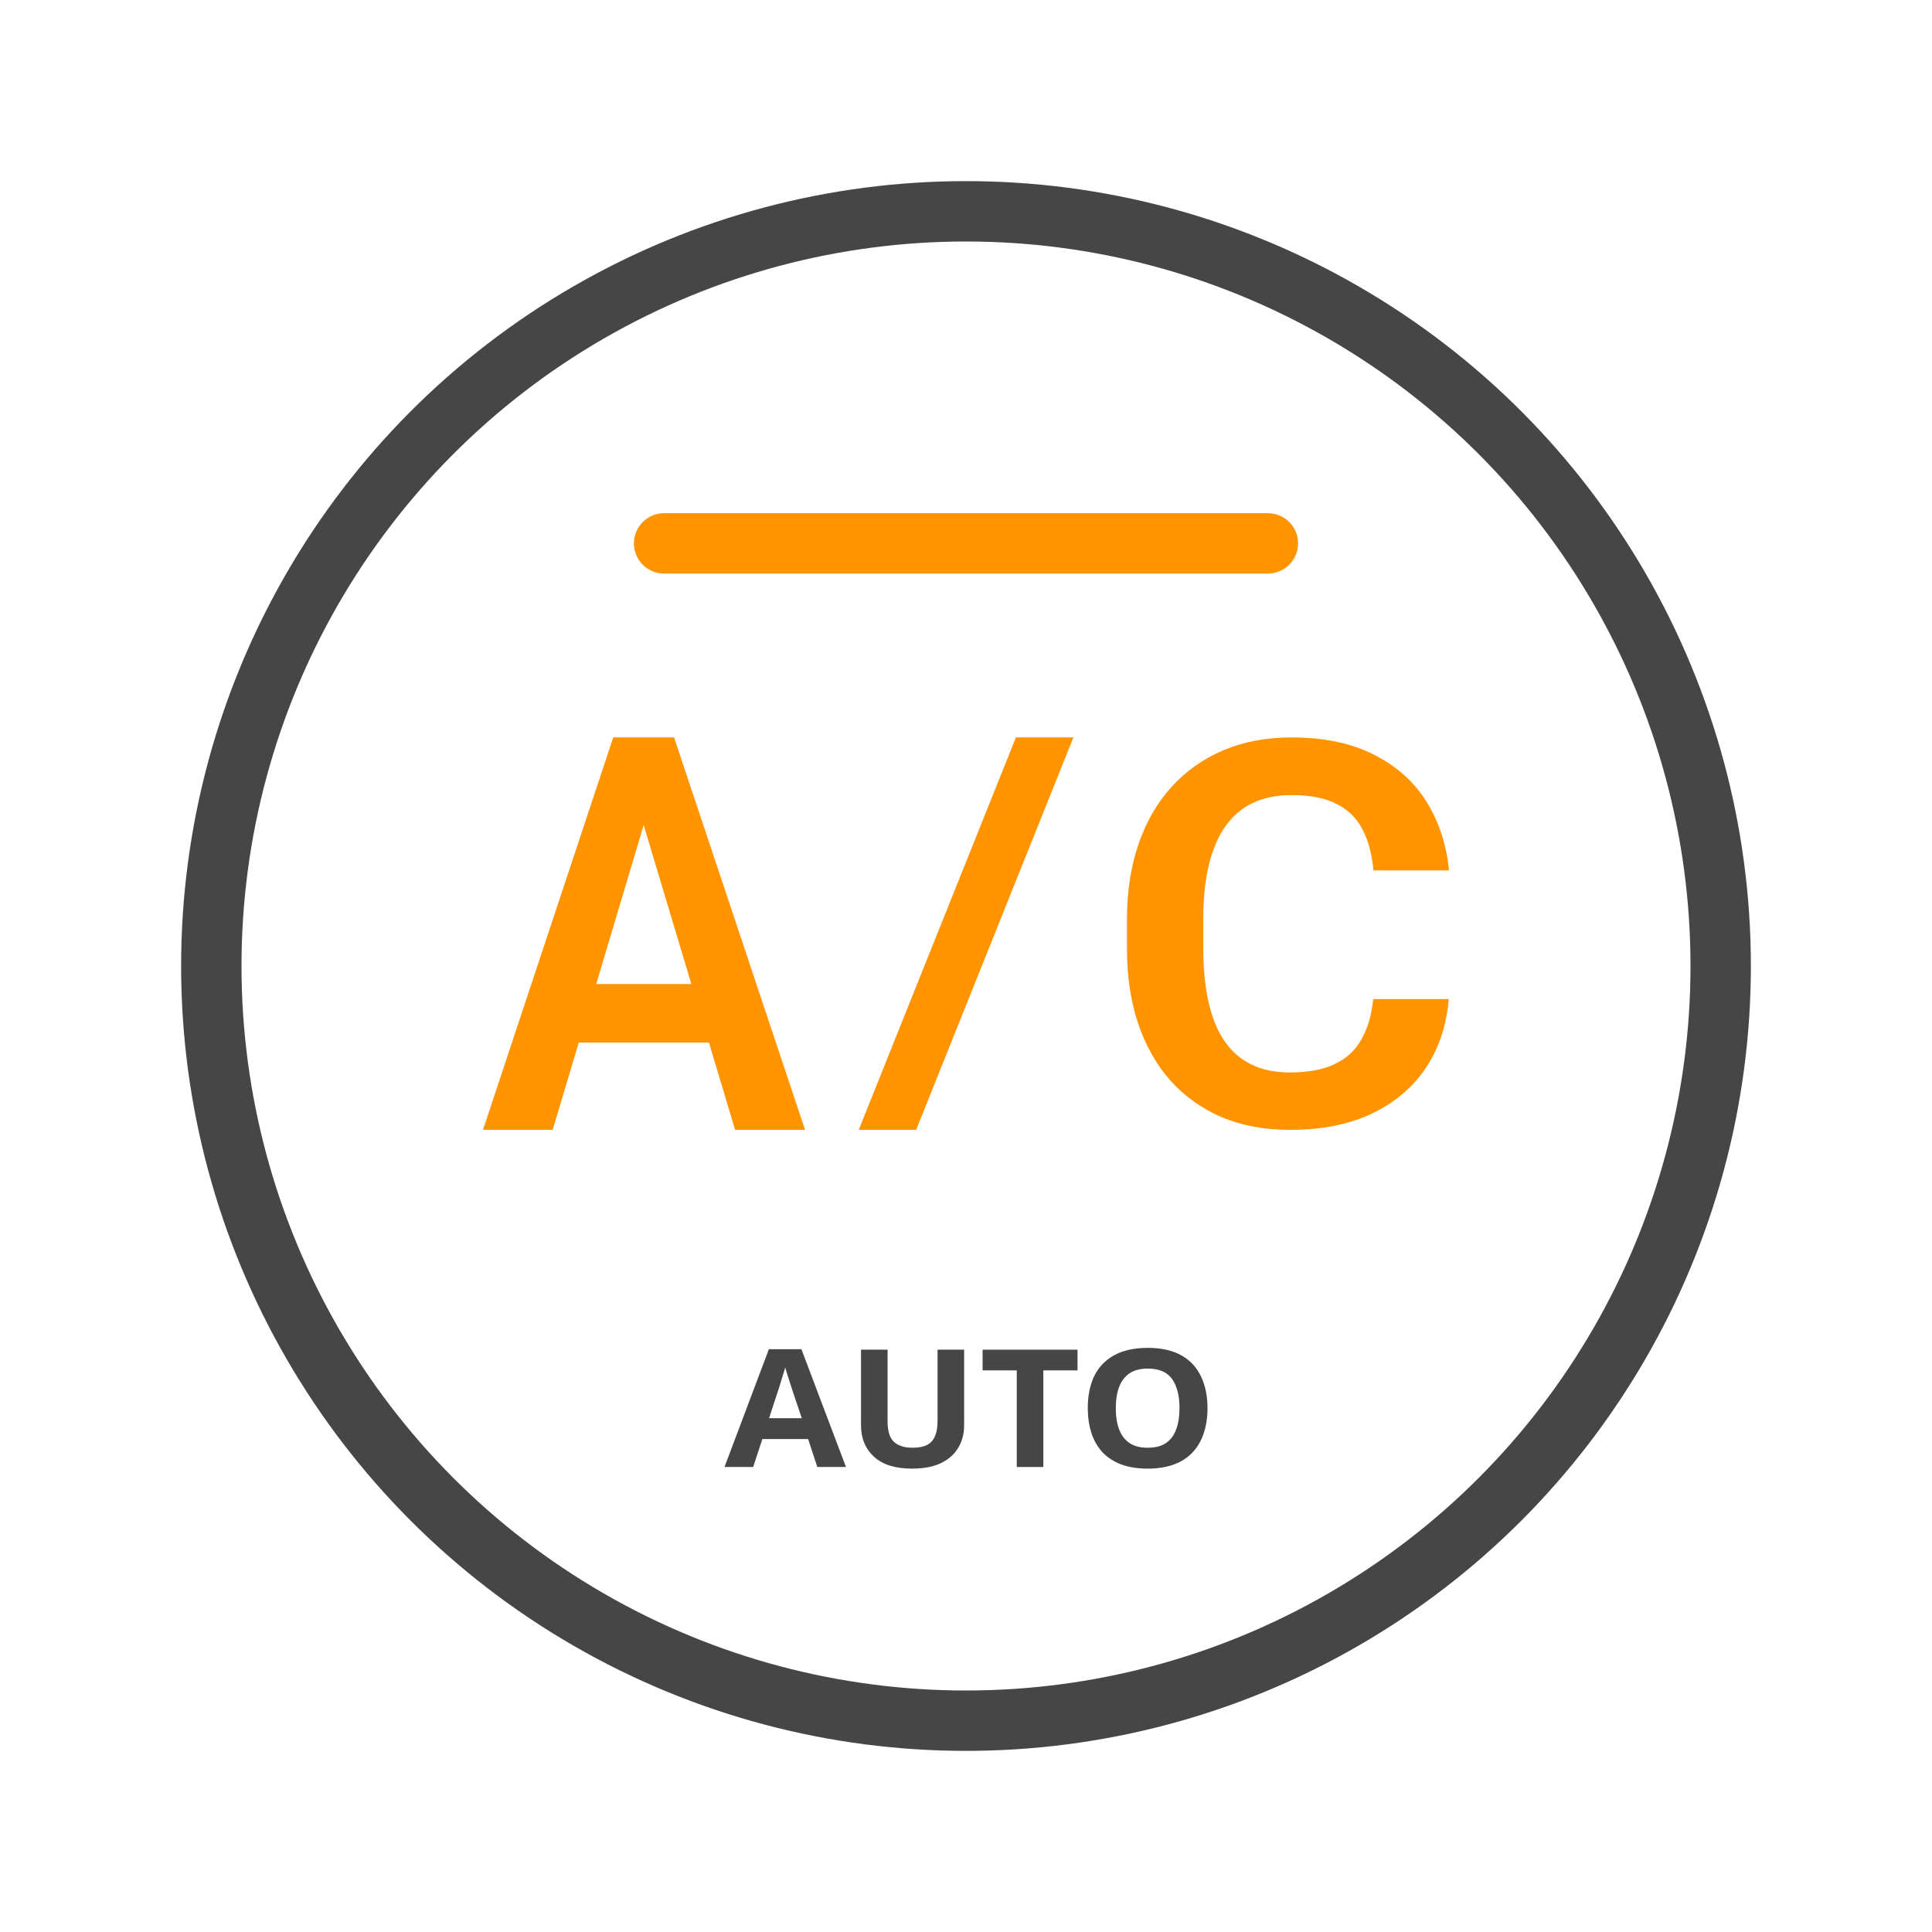 <svg xmlns="http://www.w3.org/2000/svg" width="32" height="32" viewBox="0 0 32 32" fill="none">
  <path d="M17.779 12.214L15.174 18.714H14.223L16.827 12.214H17.779Z" fill="#FF9400"/>
  <path d="M10.8 13.201L9.154 18.714H8L10.157 12.214H10.895L10.8 13.201ZM12.176 18.714L10.522 13.201L10.423 12.214H11.165L13.334 18.714H12.176ZM12.1 16.299V17.268H9.003V16.299H12.1Z" fill="#FF9400"/>
  <path d="M22.745 16.548H23.995C23.962 16.97 23.839 17.345 23.627 17.672C23.415 17.996 23.119 18.251 22.74 18.436C22.361 18.622 21.902 18.714 21.362 18.714C20.947 18.714 20.573 18.645 20.239 18.506C19.909 18.364 19.625 18.163 19.389 17.902C19.156 17.639 18.977 17.323 18.852 16.956C18.728 16.585 18.666 16.17 18.666 15.71V15.228C18.666 14.767 18.73 14.352 18.857 13.982C18.984 13.611 19.166 13.296 19.403 13.035C19.642 12.771 19.929 12.569 20.262 12.427C20.599 12.285 20.974 12.214 21.39 12.214C21.929 12.214 22.386 12.31 22.758 12.501C23.131 12.689 23.421 12.948 23.627 13.278C23.833 13.608 23.957 13.987 24 14.416H22.749C22.725 14.149 22.664 13.924 22.567 13.738C22.473 13.553 22.331 13.413 22.14 13.317C21.952 13.219 21.702 13.169 21.39 13.169C21.147 13.169 20.933 13.213 20.749 13.3C20.567 13.387 20.415 13.517 20.294 13.691C20.173 13.861 20.082 14.076 20.021 14.333C19.96 14.588 19.93 14.883 19.93 15.219V15.71C19.93 16.031 19.957 16.319 20.012 16.574C20.067 16.828 20.151 17.044 20.267 17.221C20.382 17.397 20.53 17.532 20.712 17.624C20.894 17.717 21.111 17.763 21.362 17.763C21.669 17.763 21.917 17.717 22.108 17.624C22.302 17.532 22.449 17.396 22.549 17.216C22.652 17.037 22.718 16.814 22.745 16.548Z" fill="#FF9400"/>
  <circle cx="16" cy="16" r="12.5" stroke="#464646"/>
  <path d="M13.537 24.298L13.385 23.835H12.627L12.475 24.298H12L12.735 22.347H13.274L14.012 24.298H13.537ZM13.128 23.038C13.119 23.007 13.106 22.968 13.09 22.921C13.075 22.874 13.059 22.826 13.044 22.777C13.028 22.728 13.016 22.685 13.006 22.649C12.996 22.685 12.983 22.73 12.965 22.785C12.95 22.837 12.934 22.888 12.918 22.937C12.905 22.984 12.894 23.018 12.886 23.038L12.738 23.49H13.28L13.128 23.038Z" fill="#464646"/>
  <path d="M15.969 23.612C15.969 23.746 15.937 23.868 15.873 23.977C15.811 24.084 15.716 24.169 15.587 24.233C15.461 24.294 15.301 24.325 15.106 24.325C14.83 24.325 14.62 24.26 14.477 24.129C14.333 23.997 14.261 23.823 14.261 23.607V22.355H14.701V23.544C14.701 23.704 14.736 23.816 14.806 23.881C14.876 23.947 14.98 23.979 15.118 23.979C15.215 23.979 15.294 23.964 15.354 23.933C15.415 23.902 15.458 23.854 15.485 23.789C15.515 23.724 15.529 23.641 15.529 23.541V22.355H15.969V23.612Z" fill="#464646"/>
  <path d="M17.281 24.298H16.841V22.698H16.275V22.355H17.847V22.698H17.281V24.298Z" fill="#464646"/>
  <path d="M20 23.324C20 23.474 19.98 23.611 19.939 23.735C19.9 23.856 19.84 23.961 19.758 24.05C19.678 24.139 19.575 24.207 19.449 24.254C19.325 24.301 19.178 24.325 19.009 24.325C18.84 24.325 18.692 24.301 18.566 24.254C18.441 24.205 18.338 24.137 18.256 24.05C18.177 23.961 18.116 23.855 18.076 23.732C18.037 23.608 18.017 23.471 18.017 23.321C18.017 23.12 18.052 22.945 18.122 22.796C18.194 22.647 18.303 22.532 18.449 22.45C18.597 22.367 18.784 22.325 19.012 22.325C19.237 22.325 19.423 22.367 19.569 22.45C19.714 22.532 19.822 22.648 19.892 22.799C19.964 22.947 20 23.122 20 23.324ZM18.481 23.324C18.481 23.46 18.499 23.577 18.536 23.675C18.573 23.773 18.631 23.848 18.708 23.901C18.786 23.953 18.886 23.979 19.009 23.979C19.135 23.979 19.236 23.953 19.312 23.901C19.39 23.848 19.446 23.773 19.481 23.675C19.518 23.577 19.536 23.46 19.536 23.324C19.536 23.119 19.496 22.958 19.414 22.842C19.332 22.726 19.198 22.668 19.012 22.668C18.887 22.668 18.786 22.694 18.708 22.747C18.631 22.799 18.573 22.875 18.536 22.973C18.499 23.071 18.481 23.188 18.481 23.324Z" fill="#464646"/>
  <path d="M11 9H21" stroke="#FF9400" stroke-linecap="round"/>
</svg>